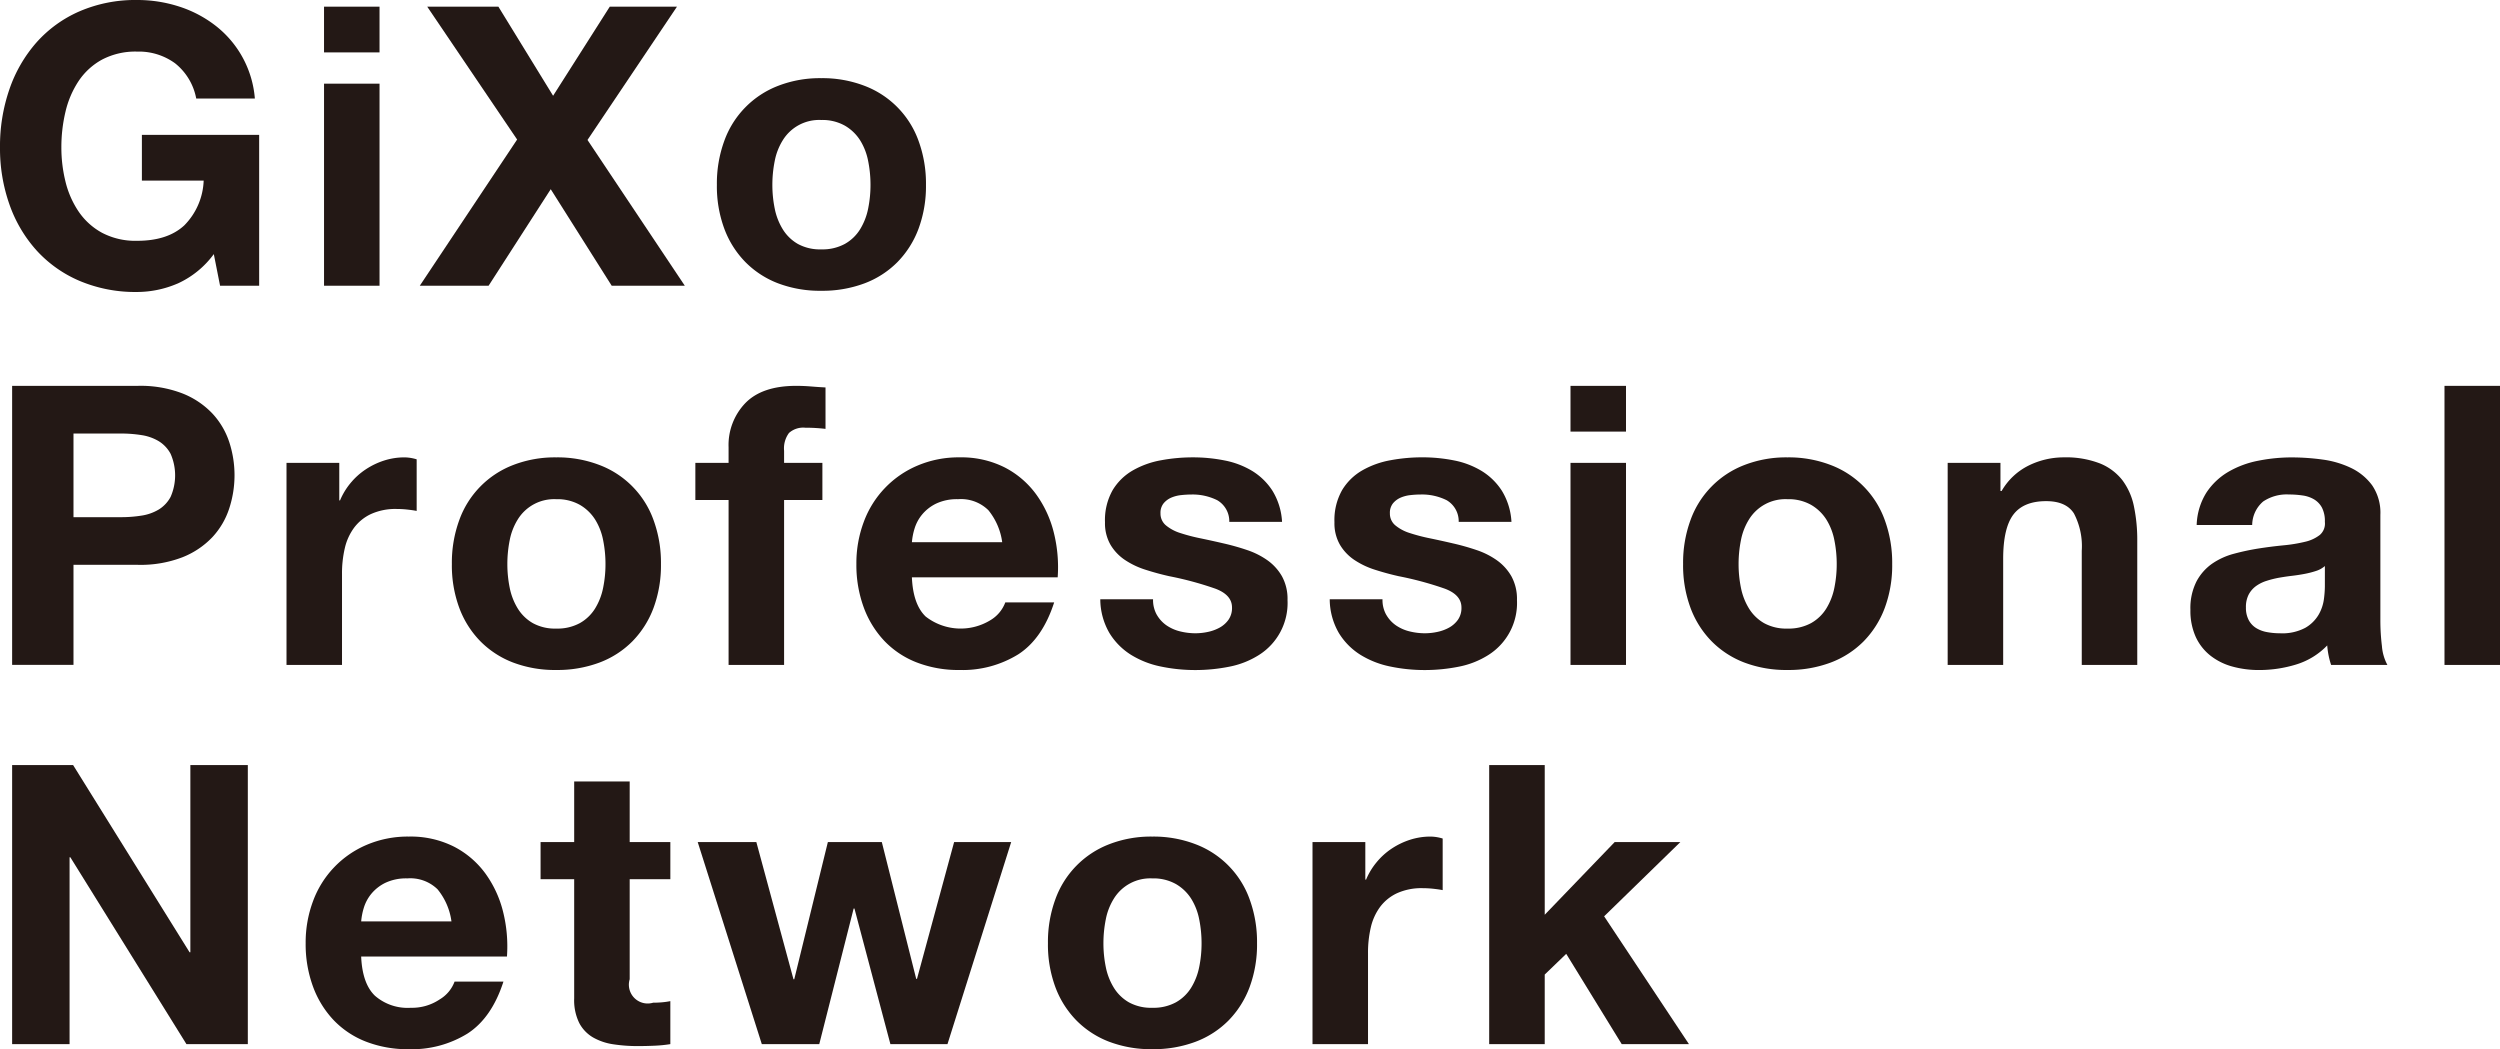 <svg id="グループ_493" data-name="グループ 493" xmlns="http://www.w3.org/2000/svg" xmlns:xlink="http://www.w3.org/1999/xlink" width="405.066" height="170" viewBox="0 0 405.066 170">
  <defs>
    <clipPath id="clip-path">
      <rect id="長方形_250" data-name="長方形 250" width="405.066" height="170" fill="none"/>
    </clipPath>
  </defs>
  <g id="グループ_492" data-name="グループ 492" clip-path="url(#clip-path)">
    <path id="パス_547" data-name="パス 547" d="M28.754,45.947a16.672,16.672,0,0,1-6.523,1.362,23.2,23.2,0,0,1-9.342-1.8,20.022,20.022,0,0,1-7-4.971,21.974,21.974,0,0,1-4.369-7.442A27.3,27.3,0,0,1,0,23.876a28.247,28.247,0,0,1,1.522-9.4A22.562,22.562,0,0,1,5.891,6.9a19.983,19.983,0,0,1,7-5.067A22.843,22.843,0,0,1,22.23,0a22,22,0,0,1,6.744,1.045,19.127,19.127,0,0,1,5.89,3.072A16.6,16.6,0,0,1,41.293,15.96h-9.5a9.53,9.53,0,0,0-3.42-5.7,9.947,9.947,0,0,0-6.143-1.9,11.6,11.6,0,0,0-5.7,1.3,10.751,10.751,0,0,0-3.8,3.483,15.28,15.28,0,0,0-2.122,4.971,24.73,24.73,0,0,0-.664,5.763,22.993,22.993,0,0,0,.664,5.542,14.965,14.965,0,0,0,2.122,4.845,10.861,10.861,0,0,0,3.8,3.452,11.6,11.6,0,0,0,5.7,1.3q4.94,0,7.631-2.5A10.871,10.871,0,0,0,33,29.259H22.99V21.85h19V46.3H35.657l-1.014-5.129a14.891,14.891,0,0,1-5.888,4.781" fill="#231815"/>
    <path id="パス_548" data-name="パス 548" d="M58.792,1.206h8.993v7.41H58.792Zm8.994,45.219H58.793V13.682h8.993Z" transform="translate(-6.291 -0.129)" fill="#231815"/>
    <path id="パス_549" data-name="パス 549" d="M77.371,1.206H88.9l8.867,14.44,9.184-14.44H117.84l-14.5,21.6,15.769,23.622H107.264l-9.88-15.643L87.315,46.424H76.169L91.938,22.738Z" transform="translate(-8.15 -0.129)" fill="#231815"/>
    <path id="パス_550" data-name="パス 550" d="M131.271,24.348a14.973,14.973,0,0,1,8.74-8.929,18.7,18.7,0,0,1,6.967-1.235,18.954,18.954,0,0,1,7,1.235,14.912,14.912,0,0,1,8.771,8.929,20.131,20.131,0,0,1,1.2,7.125,19.86,19.86,0,0,1-1.2,7.093,15.384,15.384,0,0,1-3.42,5.415,14.9,14.9,0,0,1-5.351,3.451,19.406,19.406,0,0,1-7,1.2,19.14,19.14,0,0,1-6.967-1.2,14.94,14.94,0,0,1-5.32-3.451,15.359,15.359,0,0,1-3.42-5.415,19.821,19.821,0,0,1-1.2-7.093,20.091,20.091,0,0,1,1.2-7.125m8.17,10.957a10.17,10.17,0,0,0,1.3,3.356,6.913,6.913,0,0,0,2.439,2.375,7.432,7.432,0,0,0,3.8.887,7.612,7.612,0,0,0,3.831-.887,6.844,6.844,0,0,0,2.47-2.375,10.19,10.19,0,0,0,1.3-3.356,19.085,19.085,0,0,0,.38-3.832,19.568,19.568,0,0,0-.38-3.863,9.861,9.861,0,0,0-1.3-3.357,7.221,7.221,0,0,0-2.47-2.374,7.415,7.415,0,0,0-3.831-.919,6.921,6.921,0,0,0-6.239,3.293,9.843,9.843,0,0,0-1.3,3.357,19.569,19.569,0,0,0-.38,3.863,19.086,19.086,0,0,0,.38,3.832" transform="translate(-13.917 -1.518)" fill="#231815"/>
    <path id="パス_551" data-name="パス 551" d="M22.591,70.008a18.836,18.836,0,0,1,7.22,1.235A13.512,13.512,0,0,1,34.656,74.5a12.545,12.545,0,0,1,2.725,4.624,17.3,17.3,0,0,1,0,10.734,12.484,12.484,0,0,1-2.725,4.655,13.5,13.5,0,0,1-4.845,3.262,18.837,18.837,0,0,1-7.22,1.234H12.142v16.213H2.2V70.008ZM19.869,91.287a20.833,20.833,0,0,0,3.292-.253,7.647,7.647,0,0,0,2.787-.982,5.347,5.347,0,0,0,1.932-2.058,8.689,8.689,0,0,0,0-6.966,5.353,5.353,0,0,0-1.932-2.058,7.679,7.679,0,0,0-2.787-.981,20.936,20.936,0,0,0-3.292-.254H12.142V91.287Z" transform="translate(-0.235 -7.491)" fill="#231815"/>
    <path id="パス_552" data-name="パス 552" d="M60.534,83.873v6.08h.126a11.045,11.045,0,0,1,1.711-2.818,11.158,11.158,0,0,1,2.469-2.216,12.034,12.034,0,0,1,2.977-1.425,10.74,10.74,0,0,1,3.292-.507,7.026,7.026,0,0,1,1.964.317v8.36q-.634-.127-1.52-.222a16.3,16.3,0,0,0-1.71-.095,9.587,9.587,0,0,0-4.179.823,7.244,7.244,0,0,0-2.755,2.248,8.989,8.989,0,0,0-1.489,3.326,18.043,18.043,0,0,0-.444,4.117v14.756H51.984V83.873Z" transform="translate(-5.562 -8.88)" fill="#231815"/>
    <path id="パス_553" data-name="パス 553" d="M83.187,93.151a14.973,14.973,0,0,1,8.74-8.929,18.7,18.7,0,0,1,6.967-1.235,18.954,18.954,0,0,1,7,1.235,14.912,14.912,0,0,1,8.771,8.929,20.131,20.131,0,0,1,1.2,7.125,19.86,19.86,0,0,1-1.2,7.093,15.384,15.384,0,0,1-3.42,5.415,14.9,14.9,0,0,1-5.351,3.451,19.406,19.406,0,0,1-7,1.2,19.14,19.14,0,0,1-6.967-1.2,14.94,14.94,0,0,1-5.32-3.451,15.358,15.358,0,0,1-3.42-5.415,19.82,19.82,0,0,1-1.2-7.093,20.091,20.091,0,0,1,1.2-7.125m8.17,10.957a10.171,10.171,0,0,0,1.3,3.356,6.913,6.913,0,0,0,2.439,2.375,7.432,7.432,0,0,0,3.8.887,7.612,7.612,0,0,0,3.831-.887,6.844,6.844,0,0,0,2.47-2.375,10.19,10.19,0,0,0,1.3-3.356,19.086,19.086,0,0,0,.38-3.832,19.569,19.569,0,0,0-.38-3.863,9.861,9.861,0,0,0-1.3-3.357,7.221,7.221,0,0,0-2.47-2.374,7.415,7.415,0,0,0-3.831-.919,6.921,6.921,0,0,0-6.239,3.293,9.843,9.843,0,0,0-1.3,3.357,19.569,19.569,0,0,0-.38,3.863,19.086,19.086,0,0,0,.38,3.832" transform="translate(-8.772 -8.88)" fill="#231815"/>
    <path id="パス_554" data-name="パス 554" d="M126.166,88.5V82.484h5.383V79.952a9.807,9.807,0,0,1,2.724-7.156q2.722-2.786,8.233-2.787,1.2,0,2.406.1t2.344.158v6.714a27.61,27.61,0,0,0-3.294-.19,3.45,3.45,0,0,0-2.628.855,4.2,4.2,0,0,0-.791,2.882v1.963h6.206V88.5h-6.206v26.727h-8.993V88.5Z" transform="translate(-13.5 -7.491)" fill="#231815"/>
    <path id="パス_555" data-name="パス 555" d="M166.594,108.762a9.225,9.225,0,0,0,10.514.6,5.642,5.642,0,0,0,2.406-2.882h7.917q-1.9,5.89-5.827,8.424a17.155,17.155,0,0,1-9.5,2.533,18.708,18.708,0,0,1-6.966-1.234,14.5,14.5,0,0,1-5.257-3.516,15.808,15.808,0,0,1-3.325-5.446,19.907,19.907,0,0,1-1.172-6.966,19.082,19.082,0,0,1,1.2-6.839,15.83,15.83,0,0,1,8.709-9.12,16.955,16.955,0,0,1,6.808-1.331,15.579,15.579,0,0,1,7.283,1.615,14.559,14.559,0,0,1,5.1,4.338,17.849,17.849,0,0,1,2.881,6.206,23.119,23.119,0,0,1,.634,7.283H164.378q.189,4.371,2.216,6.333M176.76,91.536a6.32,6.32,0,0,0-4.908-1.773,7.841,7.841,0,0,0-3.578.728,6.835,6.835,0,0,0-2.281,1.806,6.6,6.6,0,0,0-1.2,2.28,10.2,10.2,0,0,0-.412,2.154h14.629a10.4,10.4,0,0,0-2.248-5.194" transform="translate(-16.627 -8.88)" fill="#231815"/>
    <path id="パス_556" data-name="パス 556" d="M208.79,108.478a5.263,5.263,0,0,0,1.551,1.71,6.652,6.652,0,0,0,2.185.981,10.259,10.259,0,0,0,2.565.317,9.531,9.531,0,0,0,1.995-.222,6.789,6.789,0,0,0,1.9-.7,4.311,4.311,0,0,0,1.424-1.267,3.324,3.324,0,0,0,.57-1.995q0-2.027-2.691-3.04a53.877,53.877,0,0,0-7.5-2.027q-1.965-.442-3.833-1.045a13.071,13.071,0,0,1-3.325-1.583,7.679,7.679,0,0,1-2.343-2.47A6.986,6.986,0,0,1,200.4,93.5a9.86,9.86,0,0,1,1.234-5.193,9.113,9.113,0,0,1,3.261-3.2,14.329,14.329,0,0,1,4.561-1.647,28.16,28.16,0,0,1,5.193-.475,25.952,25.952,0,0,1,5.162.507,13.674,13.674,0,0,1,4.466,1.71,10.269,10.269,0,0,1,3.261,3.2,10.744,10.744,0,0,1,1.551,5.036h-8.549a3.939,3.939,0,0,0-1.964-3.516,8.995,8.995,0,0,0-4.18-.918,15.745,15.745,0,0,0-1.647.095,5.5,5.5,0,0,0-1.615.412,3.346,3.346,0,0,0-1.235.919,2.423,2.423,0,0,0-.506,1.615,2.467,2.467,0,0,0,.887,1.964,6.827,6.827,0,0,0,2.311,1.234,28.82,28.82,0,0,0,3.263.855q1.835.38,3.736.823A38.308,38.308,0,0,1,223.419,98a12.62,12.62,0,0,1,3.326,1.678,8.132,8.132,0,0,1,2.342,2.6,7.622,7.622,0,0,1,.888,3.831,9.951,9.951,0,0,1-4.686,8.93,13.881,13.881,0,0,1-4.782,1.868,27.928,27.928,0,0,1-5.479.538,27.162,27.162,0,0,1-5.573-.57,14.717,14.717,0,0,1-4.845-1.9,10.847,10.847,0,0,1-3.484-3.515,10.99,10.99,0,0,1-1.489-5.478h8.55a4.913,4.913,0,0,0,.6,2.5" transform="translate(-21.362 -8.88)" fill="#231815"/>
    <path id="パス_557" data-name="パス 557" d="M250.42,108.478a5.263,5.263,0,0,0,1.551,1.71,6.652,6.652,0,0,0,2.185.981,10.259,10.259,0,0,0,2.565.317,9.531,9.531,0,0,0,1.995-.222,6.789,6.789,0,0,0,1.9-.7,4.31,4.31,0,0,0,1.424-1.267,3.323,3.323,0,0,0,.57-1.995q0-2.027-2.691-3.04a53.877,53.877,0,0,0-7.5-2.027q-1.965-.442-3.833-1.045a13.071,13.071,0,0,1-3.325-1.583,7.679,7.679,0,0,1-2.343-2.47,6.986,6.986,0,0,1-.886-3.642,9.86,9.86,0,0,1,1.234-5.193,9.113,9.113,0,0,1,3.261-3.2,14.329,14.329,0,0,1,4.561-1.647,28.16,28.16,0,0,1,5.193-.475,25.952,25.952,0,0,1,5.162.507A13.674,13.674,0,0,1,265.9,85.2a10.269,10.269,0,0,1,3.261,3.2,10.744,10.744,0,0,1,1.551,5.036h-8.549a3.939,3.939,0,0,0-1.964-3.516,8.995,8.995,0,0,0-4.18-.918,15.745,15.745,0,0,0-1.647.095,5.5,5.5,0,0,0-1.615.412,3.346,3.346,0,0,0-1.235.919,2.423,2.423,0,0,0-.506,1.615,2.467,2.467,0,0,0,.887,1.964,6.827,6.827,0,0,0,2.311,1.234,28.821,28.821,0,0,0,3.263.855q1.835.38,3.736.823A38.308,38.308,0,0,1,265.049,98a12.62,12.62,0,0,1,3.326,1.678,8.132,8.132,0,0,1,2.342,2.6,7.622,7.622,0,0,1,.888,3.831,9.951,9.951,0,0,1-4.686,8.93,13.881,13.881,0,0,1-4.782,1.868,27.927,27.927,0,0,1-5.479.538,27.162,27.162,0,0,1-5.573-.57,14.717,14.717,0,0,1-4.845-1.9,10.847,10.847,0,0,1-3.484-3.515,10.99,10.99,0,0,1-1.489-5.478h8.55a4.913,4.913,0,0,0,.6,2.5" transform="translate(-25.816 -8.88)" fill="#231815"/>
    <path id="パス_558" data-name="パス 558" d="M284.953,70.008h8.993v7.41h-8.993Zm8.994,45.22h-8.993V82.485h8.993Z" transform="translate(-30.491 -7.491)" fill="#231815"/>
    <path id="パス_559" data-name="パス 559" d="M306.583,93.151a14.973,14.973,0,0,1,8.74-8.929,18.7,18.7,0,0,1,6.967-1.235,18.954,18.954,0,0,1,7,1.235,14.912,14.912,0,0,1,8.771,8.929,20.131,20.131,0,0,1,1.2,7.125,19.86,19.86,0,0,1-1.2,7.093,15.384,15.384,0,0,1-3.42,5.415,14.9,14.9,0,0,1-5.351,3.451,19.406,19.406,0,0,1-7,1.2,19.14,19.14,0,0,1-6.967-1.2,14.94,14.94,0,0,1-5.32-3.451,15.358,15.358,0,0,1-3.42-5.415,19.821,19.821,0,0,1-1.2-7.093,20.091,20.091,0,0,1,1.2-7.125m8.17,10.957a10.171,10.171,0,0,0,1.3,3.356,6.913,6.913,0,0,0,2.439,2.375,7.432,7.432,0,0,0,3.8.887,7.612,7.612,0,0,0,3.831-.887,6.844,6.844,0,0,0,2.47-2.375,10.191,10.191,0,0,0,1.3-3.356,19.09,19.09,0,0,0,.38-3.832,19.572,19.572,0,0,0-.38-3.863,9.862,9.862,0,0,0-1.3-3.357,7.222,7.222,0,0,0-2.47-2.374,7.415,7.415,0,0,0-3.831-.919,6.921,6.921,0,0,0-6.239,3.293,9.843,9.843,0,0,0-1.3,3.357,19.568,19.568,0,0,0-.38,3.863,19.085,19.085,0,0,0,.38,3.832" transform="translate(-32.676 -8.88)" fill="#231815"/>
    <path id="パス_560" data-name="パス 560" d="M361.941,83.873v4.56h.189a10.329,10.329,0,0,1,4.434-4.148,12.832,12.832,0,0,1,5.573-1.3,15.271,15.271,0,0,1,5.921.982,8.78,8.78,0,0,1,3.642,2.723,10.556,10.556,0,0,1,1.869,4.244,26.507,26.507,0,0,1,.538,5.541v20.14h-8.993V98.123a11.477,11.477,0,0,0-1.266-6.049q-1.269-1.994-4.5-1.995-3.674,0-5.32,2.185t-1.647,7.189v17.163h-8.993V83.873Z" transform="translate(-37.814 -8.88)" fill="#231815"/>
    <path id="パス_561" data-name="パス 561" d="M398.446,93.943a10.451,10.451,0,0,1,1.583-5.256,10.784,10.784,0,0,1,3.547-3.357,15.459,15.459,0,0,1,4.844-1.8,27.606,27.606,0,0,1,5.415-.538,36.834,36.834,0,0,1,5,.348,15.346,15.346,0,0,1,4.624,1.362,9.113,9.113,0,0,1,3.42,2.818,7.877,7.877,0,0,1,1.33,4.782v17.036a34.224,34.224,0,0,0,.254,4.244,7.647,7.647,0,0,0,.887,3.04h-9.12a12.717,12.717,0,0,1-.412-1.552,13.277,13.277,0,0,1-.221-1.615,11.712,11.712,0,0,1-5.067,3.1,20.363,20.363,0,0,1-5.953.887,16.063,16.063,0,0,1-4.37-.571,9.985,9.985,0,0,1-3.547-1.773,8.248,8.248,0,0,1-2.374-3.04,10.284,10.284,0,0,1-.855-4.37,9.548,9.548,0,0,1,.981-4.592,8.208,8.208,0,0,1,2.533-2.882,11.36,11.36,0,0,1,3.547-1.615,38.1,38.1,0,0,1,4.02-.855q2.027-.315,3.991-.506a24.091,24.091,0,0,0,3.483-.57,6.078,6.078,0,0,0,2.407-1.108,2.432,2.432,0,0,0,.823-2.122,4.772,4.772,0,0,0-.475-2.312,3.5,3.5,0,0,0-1.266-1.33,4.991,4.991,0,0,0-1.837-.633A15.056,15.056,0,0,0,413.393,89a6.825,6.825,0,0,0-4.18,1.139,5.088,5.088,0,0,0-1.773,3.8Zm20.773,6.65a4.035,4.035,0,0,1-1.425.792,14.555,14.555,0,0,1-1.836.474q-.983.19-2.058.317t-2.153.317a16.074,16.074,0,0,0-1.995.506,5.916,5.916,0,0,0-1.711.855,4.065,4.065,0,0,0-1.171,1.362,4.381,4.381,0,0,0-.444,2.09,4.226,4.226,0,0,0,.444,2.027,3.389,3.389,0,0,0,1.2,1.3,5.09,5.09,0,0,0,1.773.665,11.368,11.368,0,0,0,2.09.19,7.941,7.941,0,0,0,4.117-.888,5.916,5.916,0,0,0,2.153-2.121,6.8,6.8,0,0,0,.855-2.5,17.2,17.2,0,0,0,.158-2.026Z" transform="translate(-42.526 -8.88)" fill="#231815"/>
    <rect id="長方形_249" data-name="長方形 249" width="8.993" height="45.219" transform="translate(396.072 62.518)" fill="#231815"/>
    <path id="パス_562" data-name="パス 562" d="M12.079,138.811l18.873,30.336h.127V138.811h9.31V184.03H30.444L11.635,153.757h-.127V184.03H2.2V138.811Z" transform="translate(-0.235 -14.853)" fill="#231815"/>
    <path id="パス_563" data-name="パス 563" d="M66.669,177.565a8.043,8.043,0,0,0,5.828,1.964,8.017,8.017,0,0,0,4.686-1.362,5.642,5.642,0,0,0,2.406-2.882h7.917q-1.9,5.89-5.827,8.423a17.147,17.147,0,0,1-9.5,2.533,18.708,18.708,0,0,1-6.966-1.234,14.484,14.484,0,0,1-5.257-3.516,15.808,15.808,0,0,1-3.325-5.446,19.907,19.907,0,0,1-1.172-6.966,19.082,19.082,0,0,1,1.2-6.839,15.83,15.83,0,0,1,8.709-9.12,16.955,16.955,0,0,1,6.808-1.331,15.579,15.579,0,0,1,7.283,1.615,14.559,14.559,0,0,1,5.1,4.338,17.849,17.849,0,0,1,2.881,6.206,23.119,23.119,0,0,1,.634,7.283H64.453q.189,4.371,2.216,6.333m10.166-17.226a6.32,6.32,0,0,0-4.908-1.773,7.841,7.841,0,0,0-3.578.728,6.836,6.836,0,0,0-2.281,1.806,6.6,6.6,0,0,0-1.2,2.28,10.2,10.2,0,0,0-.412,2.154H79.082a10.4,10.4,0,0,0-2.248-5.194" transform="translate(-5.934 -16.242)" fill="#231815"/>
    <path id="パス_564" data-name="パス 564" d="M119.109,151.606v6.017h-6.588v16.212a3.046,3.046,0,0,0,3.8,3.8c.507,0,.991-.021,1.456-.063a12.467,12.467,0,0,0,1.331-.19v6.966a21.373,21.373,0,0,1-2.534.254q-1.394.063-2.722.063a26.083,26.083,0,0,1-3.959-.286,9.32,9.32,0,0,1-3.294-1.108,5.847,5.847,0,0,1-2.248-2.342,8.367,8.367,0,0,1-.824-3.991V157.623H98.082v-6.017h5.446V141.79h8.993v9.816Z" transform="translate(-10.495 -15.172)" fill="#231815"/>
    <path id="パス_565" data-name="パス 565" d="M157.814,185.525l-5.826-21.976h-.127l-5.573,21.976h-9.309l-10.386-32.743h9.5l6.016,22.229h.127l5.447-22.229h8.739l5.573,22.166h.127l6.017-22.166h9.246l-10.323,32.743Z" transform="translate(-13.546 -16.348)" fill="#231815"/>
    <path id="パス_566" data-name="パス 566" d="M191.34,161.954a14.973,14.973,0,0,1,8.74-8.929,18.7,18.7,0,0,1,6.967-1.235,18.954,18.954,0,0,1,7,1.235,14.912,14.912,0,0,1,8.771,8.929,20.131,20.131,0,0,1,1.2,7.125,19.86,19.86,0,0,1-1.2,7.093,15.384,15.384,0,0,1-3.42,5.415,14.9,14.9,0,0,1-5.351,3.451,19.426,19.426,0,0,1-7,1.2,19.159,19.159,0,0,1-6.967-1.2,14.94,14.94,0,0,1-5.32-3.451,15.359,15.359,0,0,1-3.42-5.415,19.821,19.821,0,0,1-1.2-7.093,20.091,20.091,0,0,1,1.2-7.125m8.17,10.957a10.17,10.17,0,0,0,1.3,3.356,6.913,6.913,0,0,0,2.439,2.375,7.432,7.432,0,0,0,3.8.887,7.612,7.612,0,0,0,3.831-.887,6.844,6.844,0,0,0,2.47-2.375,10.19,10.19,0,0,0,1.3-3.356,19.086,19.086,0,0,0,.38-3.832,19.569,19.569,0,0,0-.38-3.863,9.862,9.862,0,0,0-1.3-3.357,7.222,7.222,0,0,0-2.47-2.374,7.416,7.416,0,0,0-3.831-.919,6.921,6.921,0,0,0-6.239,3.293,9.843,9.843,0,0,0-1.3,3.357,19.569,19.569,0,0,0-.38,3.863,19.086,19.086,0,0,0,.38,3.832" transform="translate(-20.345 -16.242)" fill="#231815"/>
    <path id="パス_567" data-name="パス 567" d="M246.7,152.676v6.08h.126a11.045,11.045,0,0,1,1.711-2.818A11.158,11.158,0,0,1,251,153.721a12.034,12.034,0,0,1,2.977-1.425,10.739,10.739,0,0,1,3.292-.507,7.027,7.027,0,0,1,1.964.317v8.36q-.634-.127-1.52-.222a16.3,16.3,0,0,0-1.71-.095,9.587,9.587,0,0,0-4.179.823,7.244,7.244,0,0,0-2.755,2.248,8.989,8.989,0,0,0-1.489,3.326,18.043,18.043,0,0,0-.444,4.117v14.756h-8.993V152.676Z" transform="translate(-25.482 -16.242)" fill="#231815"/>
    <path id="パス_568" data-name="パス 568" d="M279.2,138.811v24.256l11.337-11.78h10.639L288.824,163.32l13.742,20.71H291.674l-8.992-14.63-3.484,3.357V184.03H270.2V138.811Z" transform="translate(-28.912 -14.853)" fill="#231815"/>
  </g>
</svg>
